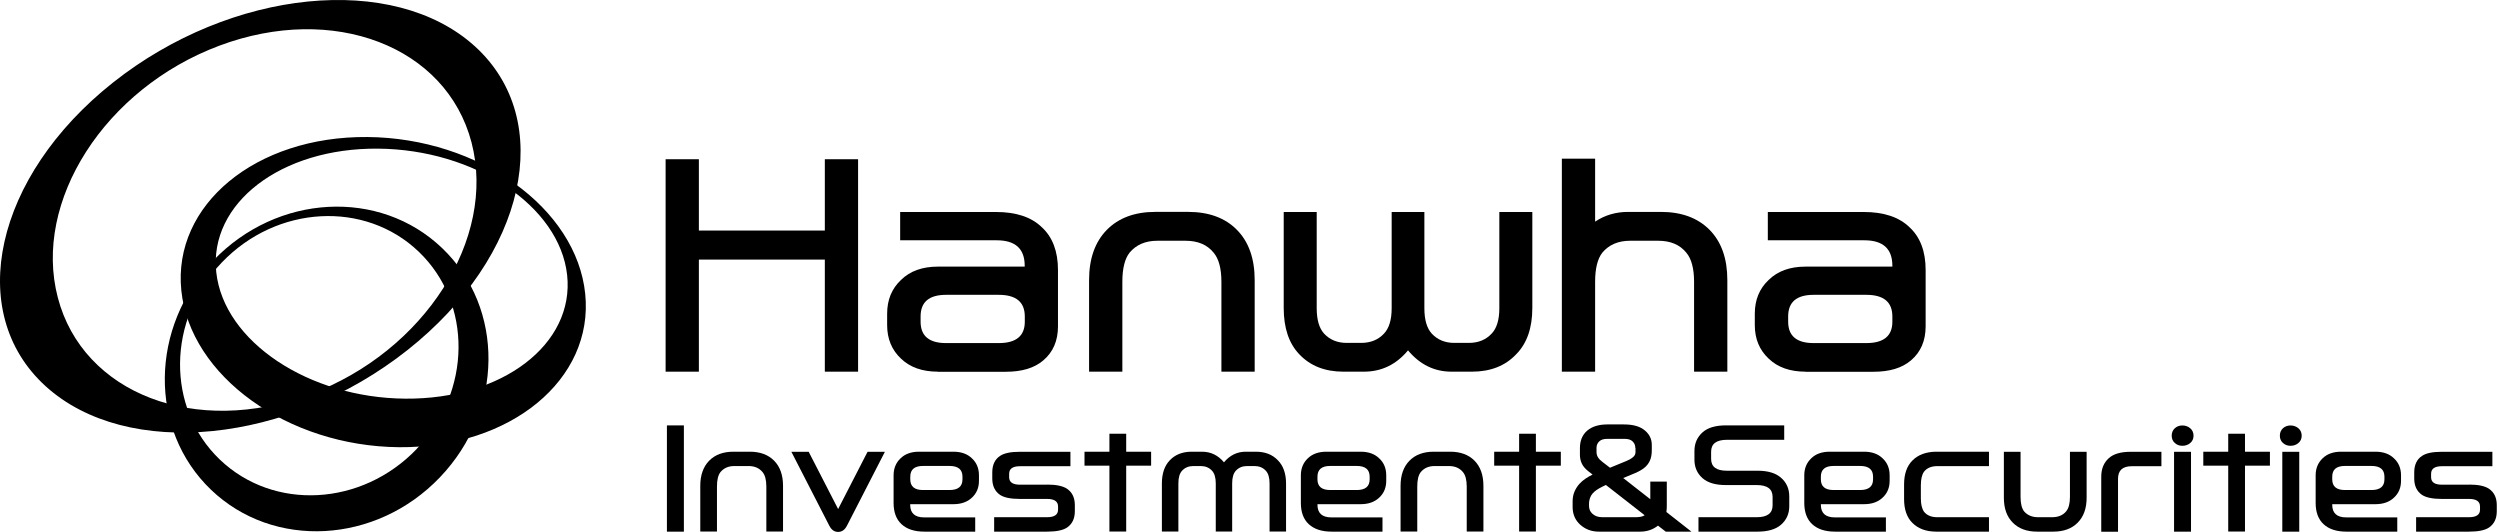 <svg width="188" height="40" viewBox="0 0 188 40" fill="none" xmlns="http://www.w3.org/2000/svg">
<path d="M16.264 20.48C15.693 15.286 21.133 11.114 28.42 11.178C35.706 11.234 42.077 15.491 42.648 20.677C43.218 25.878 37.778 30.036 30.491 29.979C23.205 29.93 16.834 25.674 16.264 20.48ZM44.008 22.094C43.352 15.653 36.016 10.374 27.63 10.304C19.237 10.233 12.98 15.399 13.635 21.84C14.29 28.281 21.626 33.559 30.012 33.63C38.398 33.693 44.67 28.535 44.008 22.094Z" fill="black"/>
<path d="M31.344 33.756C27.214 38.076 20.583 38.436 16.531 34.56C12.486 30.684 12.549 24.046 16.686 19.733C20.815 15.42 27.454 15.061 31.491 18.93C35.536 22.805 35.473 29.444 31.337 33.756M16.044 19.592C11.245 24.609 11.168 32.326 15.868 36.829C20.569 41.332 28.278 40.916 33.077 35.899C37.883 30.881 37.961 23.165 33.253 18.662C28.553 14.159 20.843 14.575 16.038 19.592" fill="black"/>
<path d="M16.482 3.44C25.072 0.22 33.571 3.475 35.459 10.713C37.348 17.95 31.915 26.435 23.324 29.648C14.734 32.868 6.235 29.613 4.347 22.375C2.451 15.138 7.891 6.661 16.482 3.44ZM8.504 6.203C-0.41 13.264 -2.679 23.489 3.431 29.042C9.547 34.602 21.724 33.383 30.646 26.322C39.56 19.268 41.83 9.043 35.713 3.483C29.596 -2.071 17.412 -0.851 8.504 6.203Z" fill="black"/>
<path d="M64.528 11.974V27.95H62.027V19.521H52.555V27.95H50.054V11.974H52.555V17.337H62.027V11.974H64.528Z" fill="black"/>
<path d="M70.532 27.95C69.363 27.95 68.439 27.625 67.756 26.97C67.058 26.315 66.713 25.476 66.713 24.447V23.595C66.713 22.552 67.058 21.706 67.756 21.051C68.439 20.381 69.363 20.05 70.532 20.05H77.058V19.987C77.058 18.704 76.353 18.07 74.951 18.07H67.692V15.942H74.909C76.41 15.942 77.558 16.322 78.347 17.09C79.151 17.83 79.56 18.901 79.56 20.304V24.539C79.56 25.624 79.193 26.477 78.453 27.104C77.784 27.675 76.847 27.957 75.634 27.957H70.525L70.532 27.95ZM75.106 22.171H71.145C69.863 22.171 69.229 22.714 69.229 23.799V24.194C69.229 25.265 69.87 25.8 71.145 25.8H75.106C76.41 25.8 77.065 25.265 77.065 24.194V23.799C77.065 22.714 76.41 22.171 75.106 22.171Z" fill="black"/>
<path d="M86.889 15.934H89.348C90.906 15.934 92.132 16.386 93.02 17.288C93.907 18.189 94.352 19.451 94.352 21.065V27.95H91.85V21.192C91.85 20.191 91.652 19.458 91.265 19C90.779 18.401 90.074 18.105 89.158 18.105H87.03C86.142 18.105 85.444 18.401 84.944 19C84.584 19.458 84.401 20.191 84.401 21.192V27.95H81.899V21.065C81.899 19.451 82.343 18.197 83.231 17.288C84.119 16.386 85.338 15.934 86.882 15.934H86.889Z" fill="black"/>
<path d="M105.887 26.343C104.999 27.414 103.892 27.95 102.567 27.95H101.024C99.636 27.95 98.529 27.513 97.705 26.639C96.923 25.822 96.535 24.659 96.535 23.158V15.942H99.016V23.179C99.016 24.053 99.206 24.694 99.579 25.096C100.009 25.554 100.573 25.786 101.271 25.786H102.356C103.068 25.786 103.639 25.554 104.068 25.096C104.456 24.694 104.653 24.053 104.653 23.179V15.942H107.113V23.179C107.113 24.053 107.303 24.694 107.676 25.096C108.106 25.554 108.67 25.786 109.368 25.786H110.453C111.165 25.786 111.736 25.554 112.165 25.096C112.553 24.694 112.75 24.053 112.75 23.179V15.942H115.231V23.158C115.231 24.659 114.829 25.822 114.019 26.639C113.194 27.513 112.088 27.95 110.678 27.95H109.156C107.86 27.95 106.774 27.414 105.879 26.343H105.887Z" fill="black"/>
<path d="M122.581 18.105C121.693 18.105 120.996 18.401 120.495 19C120.136 19.458 119.953 20.191 119.953 21.192V27.95H117.451V11.932H119.953V16.668C120.679 16.181 121.503 15.935 122.433 15.935H124.893C126.45 15.935 127.676 16.386 128.564 17.288C129.452 18.19 129.896 19.451 129.896 21.065V27.95H127.394V21.192C127.394 20.191 127.197 19.458 126.81 19C126.323 18.401 125.619 18.105 124.703 18.105H122.574H122.581Z" fill="black"/>
<path d="M135.78 27.95C134.611 27.95 133.687 27.625 133.004 26.97C132.306 26.315 131.961 25.476 131.961 24.447V23.595C131.961 22.552 132.306 21.706 133.004 21.051C133.687 20.381 134.611 20.05 135.78 20.05H142.306V19.987C142.306 18.704 141.601 18.07 140.199 18.07H132.94V15.942H140.157C141.658 15.942 142.806 16.322 143.596 17.09C144.399 17.83 144.808 18.901 144.808 20.304V24.539C144.808 25.624 144.441 26.477 143.701 27.104C143.032 27.675 142.095 27.957 140.882 27.957H135.773L135.78 27.95ZM140.347 22.171H136.386C135.104 22.171 134.47 22.714 134.47 23.799V24.194C134.47 25.265 135.111 25.8 136.386 25.8H140.347C141.651 25.8 142.306 25.265 142.306 24.194V23.799C142.306 22.714 141.651 22.171 140.347 22.171Z" fill="black"/>
<path d="M50.152 39.979V31.988H51.428V39.979H50.152Z" fill="black"/>
<path d="M55.149 33.968H56.382C57.157 33.968 57.77 34.193 58.214 34.644C58.658 35.095 58.884 35.722 58.884 36.533V39.972H57.629V36.589C57.629 36.089 57.531 35.722 57.34 35.497C57.094 35.201 56.748 35.046 56.29 35.046H55.226C54.782 35.046 54.437 35.194 54.183 35.497C54 35.73 53.916 36.089 53.916 36.589V39.972H52.661V36.533C52.661 35.73 52.887 35.095 53.331 34.644C53.775 34.193 54.381 33.968 55.156 33.968H55.149Z" fill="black"/>
<path d="M63.013 40C62.886 40 62.767 39.965 62.654 39.887C62.541 39.81 62.442 39.69 62.358 39.521L59.511 33.975H60.814L63.027 38.281L65.24 33.975H66.544L63.697 39.521C63.612 39.69 63.513 39.81 63.401 39.887C63.288 39.965 63.161 40 63.02 40H63.013Z" fill="black"/>
<path d="M73.618 35.744V36.159C73.618 36.674 73.442 37.097 73.09 37.421C72.751 37.745 72.286 37.914 71.701 37.914H68.446V37.956C68.446 38.591 68.798 38.908 69.496 38.908H73.336V39.979H69.51C68.763 39.979 68.192 39.789 67.79 39.415C67.396 39.049 67.198 38.513 67.198 37.822V35.744C67.198 35.222 67.374 34.799 67.72 34.468C68.058 34.137 68.523 33.968 69.115 33.968H71.694C72.286 33.968 72.751 34.137 73.09 34.468C73.442 34.792 73.618 35.222 73.618 35.744ZM69.411 36.85H71.405C72.054 36.85 72.378 36.582 72.378 36.047V35.849C72.378 35.307 72.054 35.039 71.405 35.039H69.411C68.77 35.039 68.453 35.307 68.453 35.849V36.047C68.453 36.582 68.77 36.85 69.411 36.85Z" fill="black"/>
<path d="M78.756 36.441C79.432 36.441 79.925 36.547 80.236 36.751C80.63 37.019 80.828 37.428 80.828 37.992V38.443C80.828 38.999 80.63 39.408 80.236 39.676C79.925 39.88 79.425 39.979 78.742 39.979H74.76V38.894H78.742C79.291 38.894 79.566 38.703 79.566 38.33V38.09C79.566 37.71 79.291 37.519 78.742 37.519H76.677C76.007 37.519 75.521 37.421 75.204 37.216C74.817 36.949 74.619 36.54 74.619 35.983V35.525C74.619 34.954 74.817 34.539 75.204 34.285C75.514 34.074 76.007 33.975 76.677 33.975H80.496V35.06H76.698C76.155 35.06 75.888 35.25 75.888 35.631V35.885C75.888 36.258 76.155 36.448 76.691 36.448H78.756V36.441Z" fill="black"/>
<path d="M84.69 33.968H86.564V35.018H84.69V39.972H83.428V35.018H81.554V33.968H83.428V32.615H84.69V33.968Z" fill="black"/>
<path d="M92.039 34.771C92.483 34.236 93.033 33.968 93.674 33.968H94.435C95.14 33.968 95.697 34.186 96.105 34.623C96.507 35.032 96.711 35.617 96.711 36.364V39.972H95.471V36.35C95.471 35.913 95.372 35.589 95.182 35.391C94.964 35.159 94.682 35.046 94.329 35.046H93.787C93.442 35.046 93.16 35.159 92.941 35.391C92.751 35.596 92.659 35.913 92.659 36.35V39.972H91.426V36.35C91.426 35.913 91.327 35.589 91.137 35.391C90.919 35.159 90.637 35.046 90.284 35.046H89.742C89.397 35.046 89.115 35.159 88.896 35.391C88.706 35.596 88.614 35.913 88.614 36.35V39.972H87.374V36.364C87.374 35.61 87.571 35.032 87.959 34.623C88.368 34.186 88.924 33.968 89.615 33.968H90.39C91.053 33.968 91.602 34.236 92.046 34.771H92.039Z" fill="black"/>
<path d="M104.245 35.744V36.159C104.245 36.674 104.069 37.097 103.716 37.421C103.378 37.745 102.913 37.914 102.328 37.914H99.073V37.956C99.073 38.591 99.425 38.908 100.123 38.908H103.963V39.979H100.137C99.39 39.979 98.819 39.789 98.417 39.415C98.022 39.049 97.825 38.513 97.825 37.822V35.744C97.825 35.222 98.001 34.799 98.347 34.468C98.685 34.137 99.157 33.968 99.742 33.968H102.321C102.913 33.968 103.378 34.137 103.716 34.468C104.069 34.792 104.245 35.222 104.245 35.744ZM100.031 36.85H102.025C102.674 36.85 102.998 36.582 102.998 36.047V35.849C102.998 35.307 102.674 35.039 102.025 35.039H100.031C99.39 35.039 99.073 35.307 99.073 35.849V36.047C99.073 36.582 99.39 36.85 100.031 36.85Z" fill="black"/>
<path d="M107.818 33.968H109.051C109.826 33.968 110.439 34.193 110.883 34.644C111.327 35.095 111.553 35.722 111.553 36.533V39.972H110.298V36.589C110.298 36.089 110.2 35.722 110.009 35.497C109.763 35.201 109.418 35.046 108.952 35.046H107.888C107.444 35.046 107.099 35.194 106.845 35.497C106.662 35.73 106.578 36.089 106.578 36.589V39.972H105.323V36.533C105.323 35.73 105.549 35.095 105.993 34.644C106.437 34.193 107.043 33.968 107.818 33.968Z" fill="black"/>
<path d="M115.499 33.968H117.374V35.018H115.499V39.972H114.238V35.018H112.363V33.968H114.238V32.615H115.499V33.968Z" fill="black"/>
<path d="M125.308 38.499L127.196 39.979H125.265L124.681 39.528C124.3 39.824 123.856 39.979 123.349 39.979H120.227C119.684 39.979 119.219 39.803 118.832 39.458C118.465 39.126 118.275 38.696 118.261 38.175V37.703C118.261 37.428 118.31 37.181 118.402 36.97C118.493 36.758 118.613 36.568 118.761 36.399C118.909 36.237 119.064 36.103 119.233 35.99C119.402 35.878 119.579 35.779 119.762 35.687L119.416 35.419C119.191 35.236 119.036 35.046 118.944 34.842C118.853 34.637 118.81 34.426 118.81 34.2V33.7C118.81 33.136 118.994 32.699 119.353 32.389C119.712 32.079 120.22 31.917 120.868 31.917H122.122C122.827 31.917 123.356 32.072 123.715 32.389C124.046 32.671 124.215 33.031 124.215 33.453V33.848C124.215 34.172 124.166 34.44 124.067 34.651C123.969 34.863 123.828 35.039 123.652 35.18C123.468 35.328 123.243 35.455 122.968 35.575C122.693 35.694 122.39 35.821 122.066 35.948L124.103 37.541V36.216H125.343V38.02C125.343 38.182 125.336 38.337 125.315 38.492L125.308 38.499ZM120.762 36.469C120.593 36.547 120.424 36.632 120.248 36.73C119.966 36.892 119.769 37.069 119.656 37.259C119.55 37.456 119.494 37.66 119.494 37.886V38.034C119.494 38.274 119.571 38.464 119.734 38.619C119.924 38.802 120.17 38.894 120.488 38.894H123.01C123.313 38.894 123.539 38.844 123.68 38.746L120.762 36.469ZM122.975 33.679C122.975 33.489 122.912 33.334 122.778 33.2C122.644 33.066 122.447 33.002 122.172 33.002H120.861C120.593 33.002 120.389 33.066 120.255 33.2C120.121 33.334 120.058 33.489 120.058 33.679V33.982C120.058 34.137 120.093 34.271 120.17 34.391C120.241 34.511 120.361 34.63 120.53 34.757L121.072 35.173L122.306 34.666C122.482 34.595 122.637 34.511 122.778 34.398C122.919 34.292 122.989 34.158 122.989 34.01V33.686L122.975 33.679Z" fill="black"/>
<path d="M134.173 31.988V33.073H129.867C129.078 33.073 128.676 33.369 128.676 33.968V34.51C128.676 35.102 129.071 35.398 129.853 35.398H132.172C132.947 35.398 133.532 35.575 133.926 35.92C134.342 36.279 134.553 36.751 134.553 37.329V38.069C134.553 38.64 134.342 39.105 133.926 39.465C133.539 39.803 132.947 39.979 132.164 39.979H127.725V38.894H132.108C132.897 38.894 133.299 38.598 133.299 38.006V37.371C133.299 36.773 132.904 36.477 132.108 36.477H129.79C129.007 36.477 128.43 36.307 128.035 35.962C127.626 35.603 127.422 35.138 127.422 34.567V33.919C127.422 33.341 127.626 32.876 128.035 32.509C128.423 32.164 129.007 31.988 129.79 31.988H134.18H134.173Z" fill="black"/>
<path d="M142.101 35.744V36.159C142.101 36.674 141.925 37.097 141.573 37.421C141.235 37.745 140.77 37.914 140.185 37.914H136.929V37.956C136.929 38.591 137.281 38.908 137.979 38.908H141.82V39.979H137.993C137.246 39.979 136.675 39.789 136.274 39.415C135.879 39.049 135.682 38.513 135.682 37.822V35.744C135.682 35.222 135.858 34.799 136.203 34.468C136.541 34.137 137.006 33.968 137.598 33.968H140.178C140.77 33.968 141.235 34.137 141.573 34.468C141.925 34.792 142.101 35.222 142.101 35.744ZM137.887 36.85H139.882C140.53 36.85 140.854 36.582 140.854 36.047V35.849C140.854 35.307 140.53 35.039 139.882 35.039H137.887C137.246 35.039 136.929 35.307 136.929 35.849V36.047C136.929 36.582 137.246 36.85 137.887 36.85Z" fill="black"/>
<path d="M149.571 39.979H145.575C144.828 39.972 144.251 39.753 143.821 39.331C143.398 38.915 143.187 38.316 143.187 37.534V36.427C143.187 35.645 143.398 35.039 143.821 34.623C144.244 34.2 144.828 33.982 145.575 33.968H149.571V35.053H145.681C145.237 35.053 144.906 35.194 144.688 35.469C144.525 35.701 144.448 36.04 144.448 36.491V37.47C144.448 37.914 144.525 38.252 144.688 38.485C144.906 38.753 145.23 38.894 145.681 38.894H149.571V39.979Z" fill="black"/>
<path d="M153.186 39.979C152.411 39.979 151.805 39.753 151.361 39.302C150.917 38.858 150.691 38.238 150.691 37.435V33.975H151.946V37.364C151.946 37.865 152.037 38.231 152.214 38.457C152.467 38.746 152.813 38.894 153.257 38.894H154.321C154.779 38.894 155.131 38.746 155.371 38.457C155.568 38.224 155.66 37.865 155.66 37.364V33.975H156.914V37.435C156.914 38.231 156.688 38.858 156.244 39.302C155.8 39.753 155.187 39.979 154.412 39.979H153.179H153.186Z" fill="black"/>
<path d="M158.014 35.849C158.014 35.257 158.204 34.792 158.584 34.454C158.93 34.137 159.479 33.975 160.219 33.975H162.538V35.06H160.304C159.613 35.06 159.275 35.377 159.275 36.011V39.986H158.014V35.856V35.849Z" fill="black"/>
<path d="M164.954 32.763C164.954 32.995 164.87 33.178 164.708 33.312C164.546 33.453 164.348 33.524 164.116 33.524C163.883 33.524 163.707 33.453 163.545 33.312C163.39 33.172 163.312 32.988 163.312 32.763C163.312 32.537 163.39 32.347 163.545 32.206C163.7 32.065 163.89 31.995 164.116 31.995C164.341 31.995 164.539 32.065 164.708 32.206C164.87 32.347 164.954 32.537 164.954 32.763ZM163.489 39.979V33.975H164.764V39.979H163.489Z" fill="black"/>
<path d="M168.823 33.968H170.698V35.018H168.823V39.972H167.562V35.018H165.688V33.968H167.562V32.615H168.823V33.968Z" fill="black"/>
<path d="M173.087 32.763C173.087 32.995 173.003 33.178 172.841 33.312C172.679 33.453 172.481 33.524 172.249 33.524C172.016 33.524 171.84 33.453 171.678 33.312C171.523 33.172 171.445 32.988 171.445 32.763C171.445 32.537 171.523 32.347 171.678 32.206C171.833 32.065 172.023 31.995 172.249 31.995C172.474 31.995 172.671 32.065 172.841 32.206C173.003 32.347 173.087 32.537 173.087 32.763ZM171.629 39.979V33.975H172.904V39.979H171.629Z" fill="black"/>
<path d="M180.557 35.744V36.159C180.557 36.674 180.38 37.097 180.028 37.421C179.69 37.745 179.225 37.914 178.64 37.914H175.384V37.956C175.384 38.591 175.736 38.908 176.434 38.908H180.275V39.979H176.448C175.701 39.979 175.13 39.789 174.729 39.415C174.334 39.049 174.137 38.513 174.137 37.822V35.744C174.137 35.222 174.313 34.799 174.658 34.468C174.996 34.137 175.462 33.968 176.054 33.968H178.633C179.225 33.968 179.69 34.137 180.028 34.468C180.38 34.792 180.557 35.222 180.557 35.744ZM176.342 36.85H178.337C178.985 36.85 179.309 36.582 179.309 36.047V35.849C179.309 35.307 178.985 35.039 178.337 35.039H176.342C175.701 35.039 175.384 35.307 175.384 35.849V36.047C175.384 36.582 175.701 36.85 176.342 36.85Z" fill="black"/>
<path d="M185.686 36.441C186.363 36.441 186.856 36.547 187.166 36.751C187.561 37.019 187.758 37.428 187.758 37.992V38.443C187.758 38.999 187.561 39.408 187.166 39.676C186.856 39.88 186.356 39.979 185.672 39.979H181.691V38.894H185.672C186.222 38.894 186.497 38.703 186.497 38.33V38.09C186.497 37.71 186.222 37.519 185.672 37.519H183.608C182.938 37.519 182.452 37.421 182.135 37.216C181.747 36.949 181.55 36.54 181.55 35.983V35.525C181.55 34.954 181.747 34.539 182.135 34.285C182.445 34.074 182.938 33.975 183.608 33.975H187.427V35.06H183.629C183.086 35.06 182.818 35.25 182.818 35.631V35.885C182.818 36.258 183.086 36.448 183.622 36.448H185.686V36.441Z" fill="black"/>
</svg>
